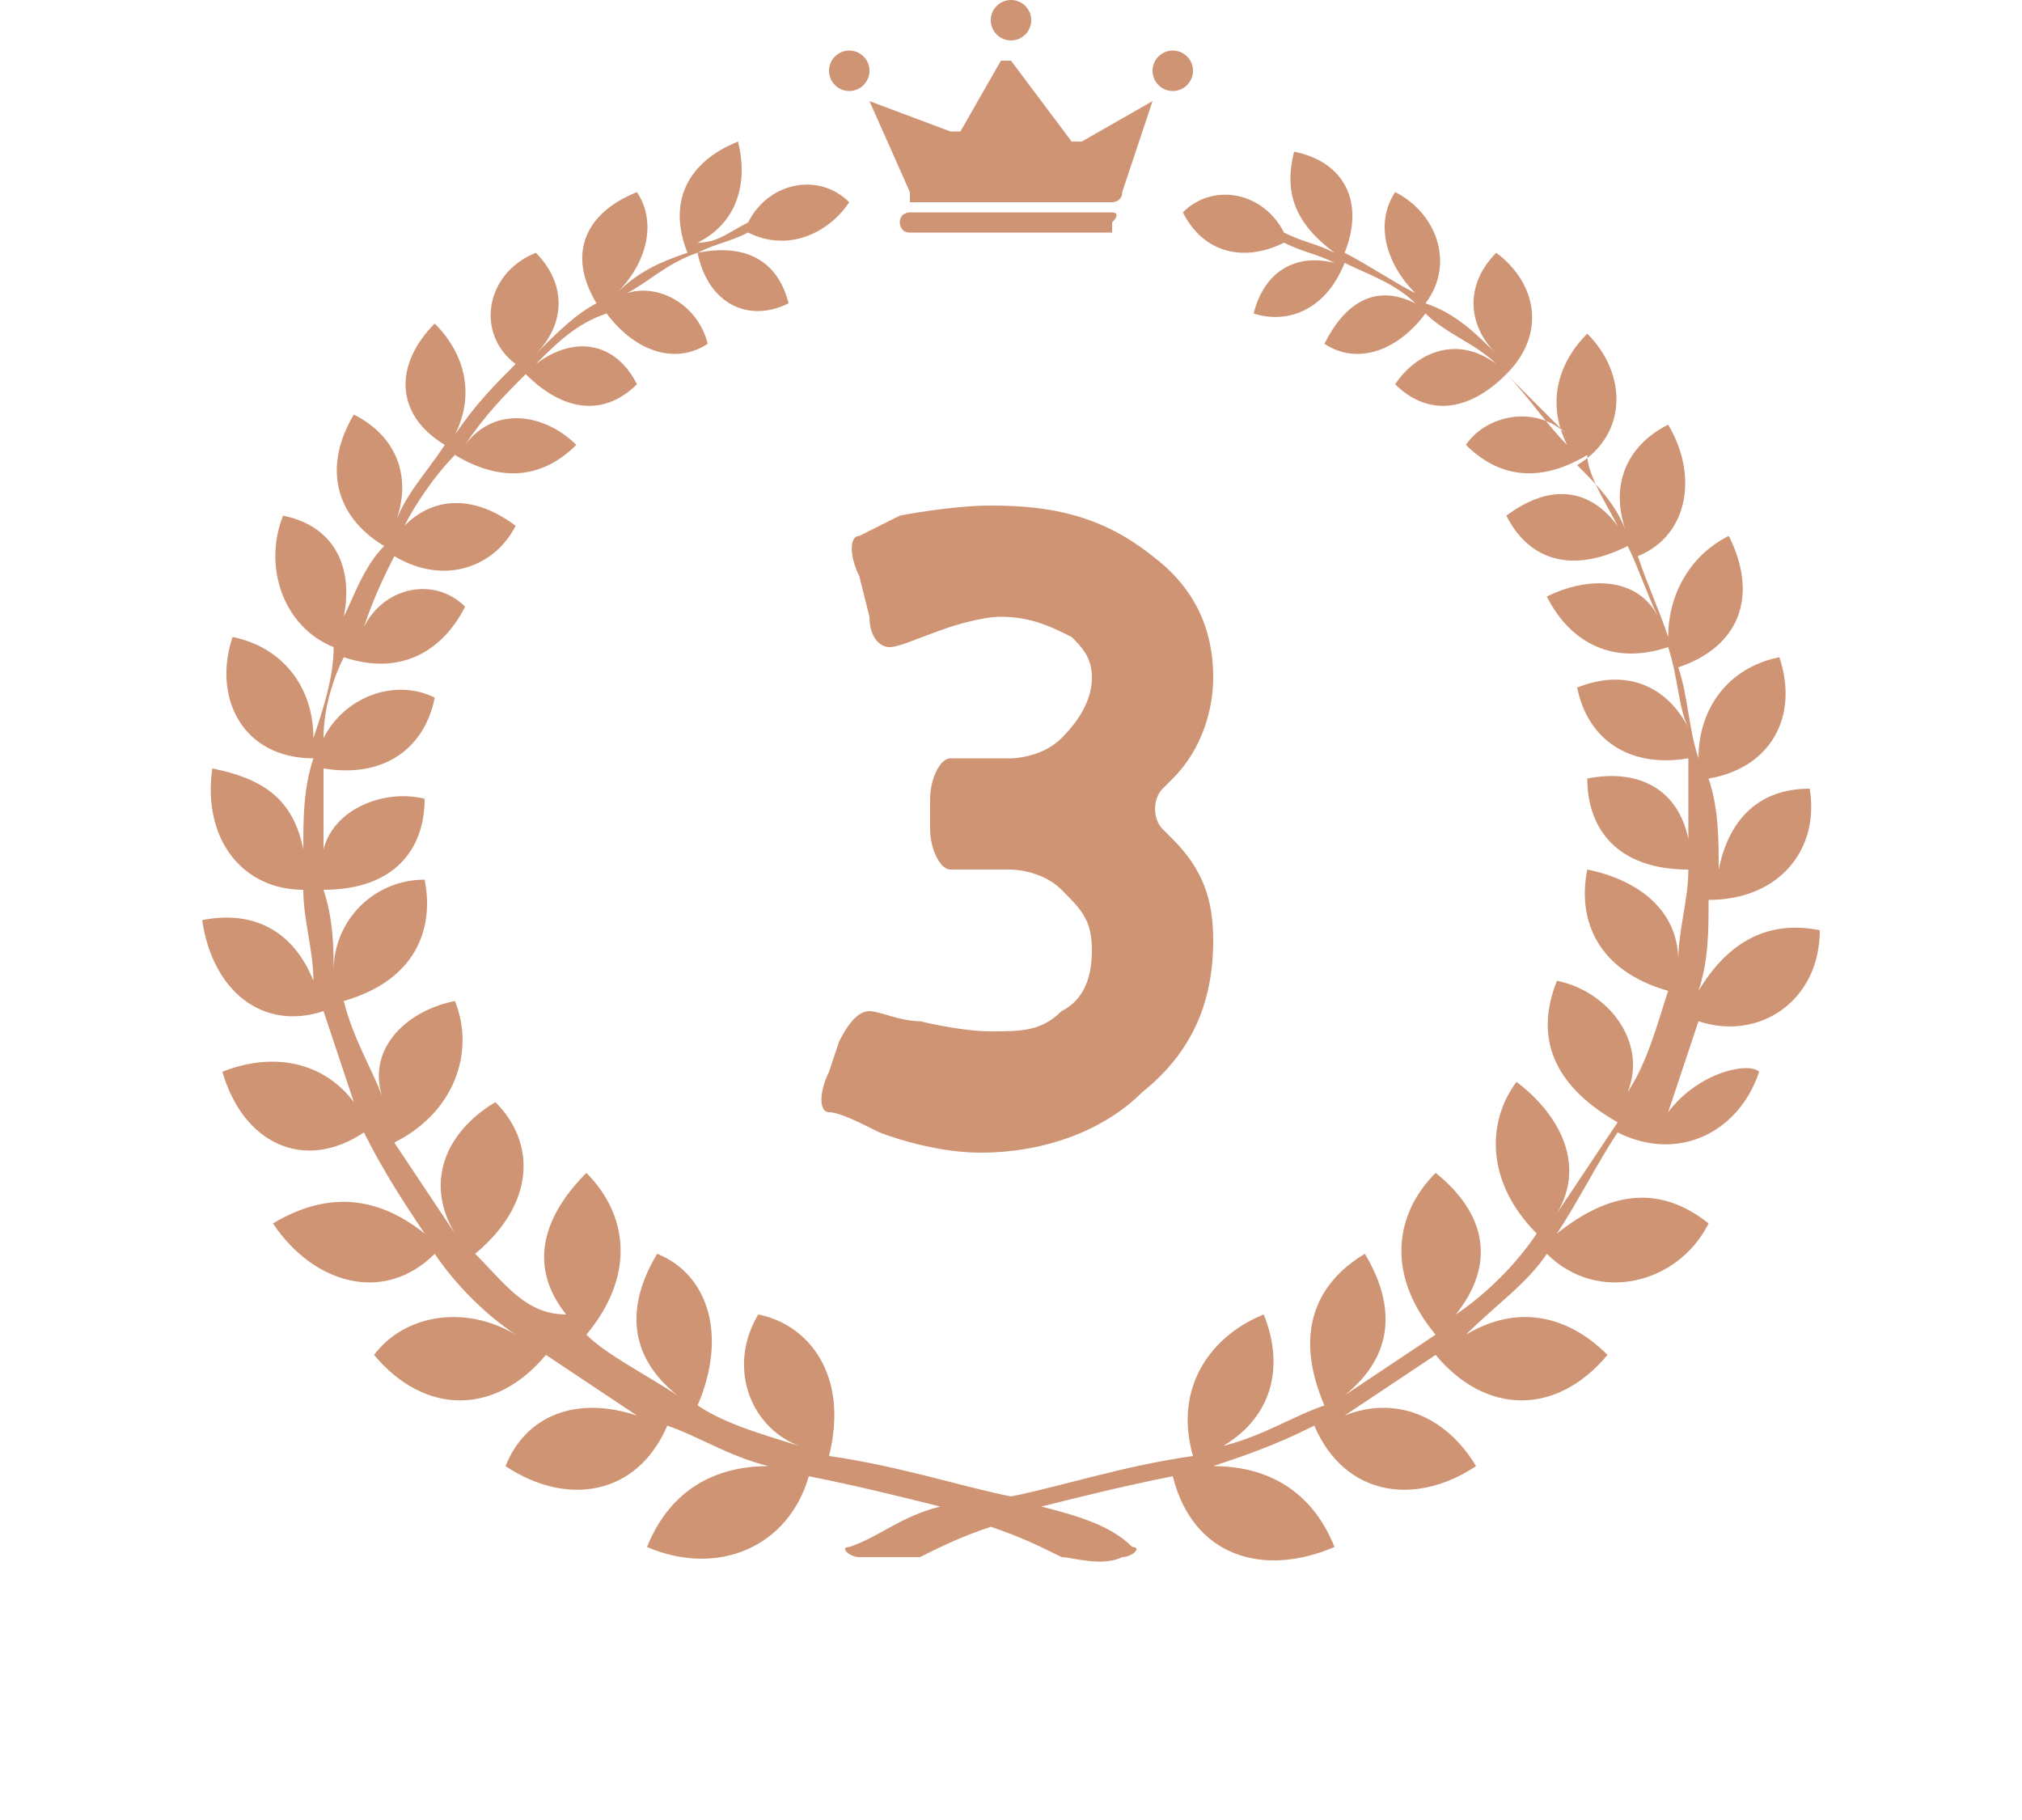 <?xml version="1.0" encoding="utf-8"?>
<!-- Generator: Adobe Illustrator 19.2.1, SVG Export Plug-In . SVG Version: 6.00 Build 0)  -->
<svg version="1.1" id="レイヤー_1" xmlns="http://www.w3.org/2000/svg" xmlns:xlink="http://www.w3.org/1999/xlink" x="0px"
	 y="0px" width="20px" height="18px" viewBox="0 0 20 18" style="enable-background:new 0 0 20 18;" xml:space="preserve">
<style type="text/css">
	.st0{fill:#CF9473;}
</style>
<g>
	<path class="st0" d="M8.6,1l0.4,0.9C9,2,9,2,9,2H11c0,0,0.1,0,0.1-0.1L11.4,1c0,0,0-0.1,0,0l-0.7,0.4c0,0-0.1,0-0.1,0L10,0.6
		c0,0-0.1,0-0.1,0L9.5,1.3c0,0-0.1,0-0.1,0L8.6,1C8.6,0.9,8.6,0.9,8.6,1z"/>
	<circle class="st0" cx="10" cy="0.2" r="0.2"/>
	<circle class="st0" cx="11.6" cy="0.7" r="0.2"/>
	<circle class="st0" cx="8.4" cy="0.7" r="0.2"/>
	<path class="st0" d="M11,2.2C11,2.2,11,2.2,11,2.2L11,2.2c0.1-0.1,0-0.1,0-0.1H9c0,0-0.1,0-0.1,0.1v0c0,0,0,0.1,0.1,0.1H11z"/>
	<path class="st0" d="M11.5,7.8c0,0,0,0,0.1-0.1C11.9,7.4,12,7,12,6.7c0-0.5-0.2-0.9-0.6-1.2C10.9,5.1,10.4,5,9.8,5
		C9.4,5,8.9,5.1,8.9,5.1C8.7,5.2,8.5,5.3,8.5,5.3c-0.1,0-0.1,0.2,0,0.4l0.1,0.4c0,0.2,0.1,0.3,0.2,0.3c0.1,0,0.3-0.1,0.6-0.2
		c0,0,0.3-0.1,0.5-0.1c0.3,0,0.5,0.1,0.7,0.2c0.1,0.1,0.2,0.2,0.2,0.4c0,0.2-0.1,0.4-0.3,0.6c-0.2,0.2-0.5,0.2-0.5,0.2
		c-0.2,0-0.5,0-0.6,0c-0.1,0-0.2,0.2-0.2,0.4v0.3c0,0.2,0.1,0.4,0.2,0.4c0.1,0,0.4,0,0.6,0c0,0,0.3,0,0.5,0.2
		c0.2,0.2,0.3,0.3,0.3,0.6c0,0.3-0.1,0.5-0.3,0.6c-0.2,0.2-0.4,0.2-0.7,0.2c-0.3,0-0.7-0.1-0.7-0.1C8.9,10.1,8.7,10,8.6,10
		c-0.1,0-0.2,0.1-0.3,0.3l-0.1,0.3c-0.1,0.2-0.1,0.4,0,0.4c0.1,0,0.3,0.1,0.5,0.2c0,0,0.5,0.2,1,0.2c0.6,0,1.2-0.2,1.6-0.6
		c0.5-0.4,0.7-0.9,0.7-1.5c0-0.4-0.1-0.7-0.4-1c-0.1-0.1-0.1-0.1-0.1-0.1C11.4,8.1,11.4,7.9,11.5,7.8z"/>
	<path class="st0" d="M16.5,11c0.1-0.3,0.2-0.6,0.3-0.9c0.6,0.2,1.2-0.2,1.2-0.9c-0.5-0.1-0.9,0.1-1.2,0.6c0.1-0.3,0.1-0.6,0.1-0.9
		c0.7,0,1.1-0.5,1-1.1c-0.5,0-0.8,0.3-0.9,0.8c0,0,0,0,0,0c0-0.3,0-0.6-0.1-0.9c0.6-0.1,0.9-0.6,0.7-1.2c-0.5,0.1-0.8,0.5-0.8,1
		c-0.1-0.3-0.1-0.6-0.2-0.9c0.6-0.2,0.8-0.7,0.5-1.3c-0.4,0.2-0.6,0.6-0.6,1c-0.1-0.3-0.2-0.5-0.3-0.8c0.5-0.2,0.6-0.8,0.3-1.3
		c-0.4,0.2-0.6,0.6-0.4,1.1c-0.1-0.3-0.3-0.5-0.5-0.7c0.5-0.3,0.5-0.9,0.1-1.3c-0.3,0.3-0.4,0.7-0.2,1.1c-0.2-0.2-0.4-0.5-0.6-0.7
		c0.4-0.4,0.3-0.9-0.1-1.2c-0.3,0.3-0.3,0.7,0,1c-0.2-0.2-0.4-0.4-0.7-0.5c0.3-0.4,0.1-0.9-0.3-1.1c-0.2,0.3-0.1,0.7,0.2,1
		c-0.2-0.1-0.5-0.3-0.7-0.4c0.2-0.5,0-0.9-0.5-1c-0.1,0.4,0,0.7,0.4,1c-0.2-0.1-0.3-0.1-0.5-0.2c-0.2-0.4-0.7-0.5-1-0.2
		c0.2,0.4,0.6,0.5,1,0.3l0,0c0.2,0.1,0.3,0.1,0.5,0.2c-0.4-0.1-0.7,0.1-0.8,0.5c0.3,0.1,0.7,0,0.9-0.5c0.2,0.1,0.5,0.2,0.7,0.4
		c-0.4-0.2-0.7,0-0.9,0.4c0.3,0.2,0.7,0.1,1-0.3c0.2,0.2,0.5,0.3,0.7,0.5c-0.4-0.3-0.8-0.1-1,0.2c0.3,0.3,0.7,0.3,1.1-0.1
		c0.2,0.2,0.4,0.4,0.6,0.6c-0.3-0.3-0.8-0.2-1,0.1c0.3,0.3,0.7,0.4,1.2,0.1C15.7,4.7,15.9,5,16,5.2c-0.3-0.4-0.7-0.4-1.1-0.1
		c0.2,0.4,0.6,0.6,1.2,0.3c0.1,0.2,0.2,0.5,0.3,0.7c-0.2-0.4-0.7-0.4-1.1-0.2c0.2,0.4,0.6,0.7,1.2,0.5c0.1,0.3,0.1,0.6,0.2,0.8
		c-0.2-0.4-0.6-0.6-1.1-0.4c0.1,0.5,0.5,0.8,1.1,0.7c0,0.2,0,0.5,0,0.7c0,0,0,0.1,0,0.1c-0.1-0.5-0.5-0.7-1-0.6c0,0.5,0.3,0.9,1,0.9
		c0,0.3-0.1,0.6-0.1,0.9c0-0.5-0.4-0.8-0.9-0.9c-0.1,0.5,0.1,1,0.8,1.2c-0.1,0.3-0.2,0.7-0.4,1c0.2-0.5-0.2-1-0.7-1.1
		c-0.2,0.5-0.1,1,0.6,1.4c-0.2,0.3-0.4,0.6-0.6,0.9c0.3-0.5,0-1-0.4-1.3c-0.3,0.4-0.3,1,0.2,1.5c-0.2,0.3-0.5,0.6-0.8,0.8
		c0.4-0.5,0.3-1-0.2-1.4c-0.4,0.4-0.5,1,0,1.6c-0.3,0.2-0.6,0.4-0.9,0.6c0.5-0.4,0.5-0.9,0.2-1.4c-0.5,0.3-0.7,0.8-0.4,1.5
		c-0.3,0.1-0.6,0.3-1,0.4c0.5-0.3,0.6-0.8,0.4-1.3c-0.5,0.2-0.9,0.7-0.7,1.4c-0.7,0.1-1.3,0.3-1.8,0.4c-0.5-0.1-1.1-0.3-1.8-0.4
		c0.2-0.8-0.2-1.3-0.7-1.4c-0.3,0.5-0.1,1.1,0.4,1.3c-0.3-0.1-0.7-0.2-1-0.4c0.3-0.7,0.1-1.3-0.4-1.5c-0.3,0.5-0.3,1,0.2,1.4
		c-0.3-0.2-0.7-0.4-0.9-0.6c0.5-0.6,0.4-1.2,0-1.6c-0.4,0.4-0.6,0.9-0.2,1.4C5.2,13,5,12.7,4.7,12.4c0.6-0.5,0.6-1.1,0.2-1.5
		c-0.5,0.3-0.7,0.8-0.4,1.3c-0.2-0.3-0.4-0.6-0.6-0.9c0.6-0.3,0.8-0.9,0.6-1.4C4,10,3.6,10.4,3.8,10.9c-0.1-0.3-0.3-0.6-0.4-1
		c0.7-0.2,0.9-0.7,0.8-1.2c-0.5,0-0.9,0.4-0.9,0.9C3.3,9.4,3.3,9.1,3.2,8.8c0.7,0,1-0.4,1-0.9C3.8,7.8,3.3,8,3.2,8.4
		c0,0,0-0.1,0-0.1c0-0.3,0-0.5,0-0.7c0.6,0.1,1-0.2,1.1-0.7c-0.4-0.2-0.9,0-1.1,0.4c0-0.3,0.1-0.6,0.2-0.8c0.6,0.2,1-0.1,1.2-0.5
		C4.3,5.7,3.8,5.8,3.6,6.2c0.1-0.3,0.2-0.5,0.3-0.7c0.5,0.3,1,0.1,1.2-0.3C4.7,4.9,4.3,4.9,4,5.2C4.1,5,4.3,4.7,4.5,4.5
		c0.5,0.3,0.9,0.2,1.2-0.1C5.4,4.1,4.9,4,4.6,4.4C4.8,4.1,5,3.9,5.2,3.7C5.6,4.1,6,4.1,6.3,3.8c-0.2-0.4-0.6-0.5-1-0.2
		C5.5,3.4,5.7,3.2,6,3.1c0.3,0.4,0.7,0.5,1,0.3C6.9,3,6.5,2.8,6.2,2.9c0.2-0.1,0.4-0.3,0.7-0.4C7,3,7.4,3.2,7.8,3
		C7.7,2.6,7.4,2.4,6.9,2.5c0.2-0.1,0.3-0.1,0.5-0.2l0,0c0.4,0.2,0.8,0,1-0.3c-0.3-0.3-0.8-0.2-1,0.2C7.2,2.3,7.1,2.4,6.9,2.4
		c0.4-0.2,0.5-0.6,0.4-1C6.8,1.6,6.6,2,6.8,2.5C6.5,2.6,6.3,2.7,6.1,2.9c0.3-0.3,0.4-0.7,0.2-1C5.8,2.1,5.6,2.5,5.9,3
		C5.7,3.1,5.5,3.3,5.3,3.5c0.3-0.3,0.3-0.7,0-1C4.8,2.7,4.7,3.3,5.1,3.6C4.9,3.8,4.7,4,4.5,4.3c0.2-0.4,0.1-0.8-0.2-1.1
		C3.9,3.6,3.9,4.1,4.4,4.4C4.2,4.7,4,4.9,3.9,5.2c0.2-0.5,0-0.9-0.4-1.1c-0.3,0.5-0.2,1,0.3,1.3C3.6,5.6,3.5,5.9,3.4,6.1
		c0.1-0.5-0.1-0.9-0.6-1C2.6,5.6,2.8,6.2,3.3,6.4C3.3,6.7,3.2,7,3.1,7.3c0-0.5-0.3-0.9-0.8-1C2.1,6.9,2.4,7.5,3.1,7.5
		C3,7.8,3,8.1,3,8.4c0,0,0,0,0,0C2.9,7.9,2.6,7.7,2.1,7.6C2,8.3,2.4,8.8,3,8.8c0,0.3,0.1,0.6,0.1,0.9C2.9,9.2,2.5,9,2,9.1
		c0.1,0.7,0.6,1.1,1.2,0.9c0.1,0.3,0.2,0.6,0.3,0.9c-0.3-0.4-0.8-0.5-1.3-0.3c0.2,0.7,0.8,1,1.4,0.6c0.2,0.4,0.4,0.7,0.6,1
		c-0.5-0.4-1-0.4-1.5-0.1c0.4,0.6,1.1,0.8,1.6,0.3c0.2,0.3,0.5,0.6,0.8,0.8c-0.5-0.3-1.1-0.2-1.4,0.2c0.5,0.6,1.2,0.6,1.7,0
		c0.3,0.2,0.6,0.4,0.9,0.6c-0.6-0.2-1.1,0-1.3,0.5c0.6,0.4,1.3,0.3,1.6-0.4c0.3,0.1,0.6,0.3,1,0.4c-0.6,0-1,0.3-1.2,0.8
		c0.7,0.3,1.4,0,1.6-0.7c0.5,0.1,0.9,0.2,1.3,0.3c-0.4,0.1-0.6,0.3-0.9,0.4c-0.1,0,0,0.1,0.1,0.1c0.2,0,0.5,0,0.6,0
		c0.2-0.1,0.4-0.2,0.7-0.3c0.3,0.1,0.5,0.2,0.7,0.3c0.1,0,0.4,0.1,0.6,0c0.1,0,0.2-0.1,0.1-0.1c-0.2-0.2-0.5-0.3-0.9-0.4
		c0.4-0.1,0.8-0.2,1.3-0.3c0.2,0.8,0.9,1,1.6,0.7c-0.2-0.5-0.6-0.8-1.2-0.8c0.3-0.1,0.6-0.2,1-0.4c0.3,0.7,1,0.8,1.6,0.4
		c-0.3-0.5-0.8-0.7-1.3-0.5c0.3-0.2,0.6-0.4,0.9-0.6c0.5,0.6,1.2,0.6,1.7,0c-0.4-0.4-0.9-0.5-1.4-0.2c0.3-0.3,0.6-0.5,0.8-0.8
		c0.5,0.5,1.3,0.3,1.6-0.3c-0.5-0.4-1-0.3-1.5,0.1c0.2-0.3,0.4-0.7,0.6-1c0.6,0.3,1.2,0,1.4-0.6C17.3,10.5,16.8,10.6,16.5,11z"/>
</g>
</svg>
